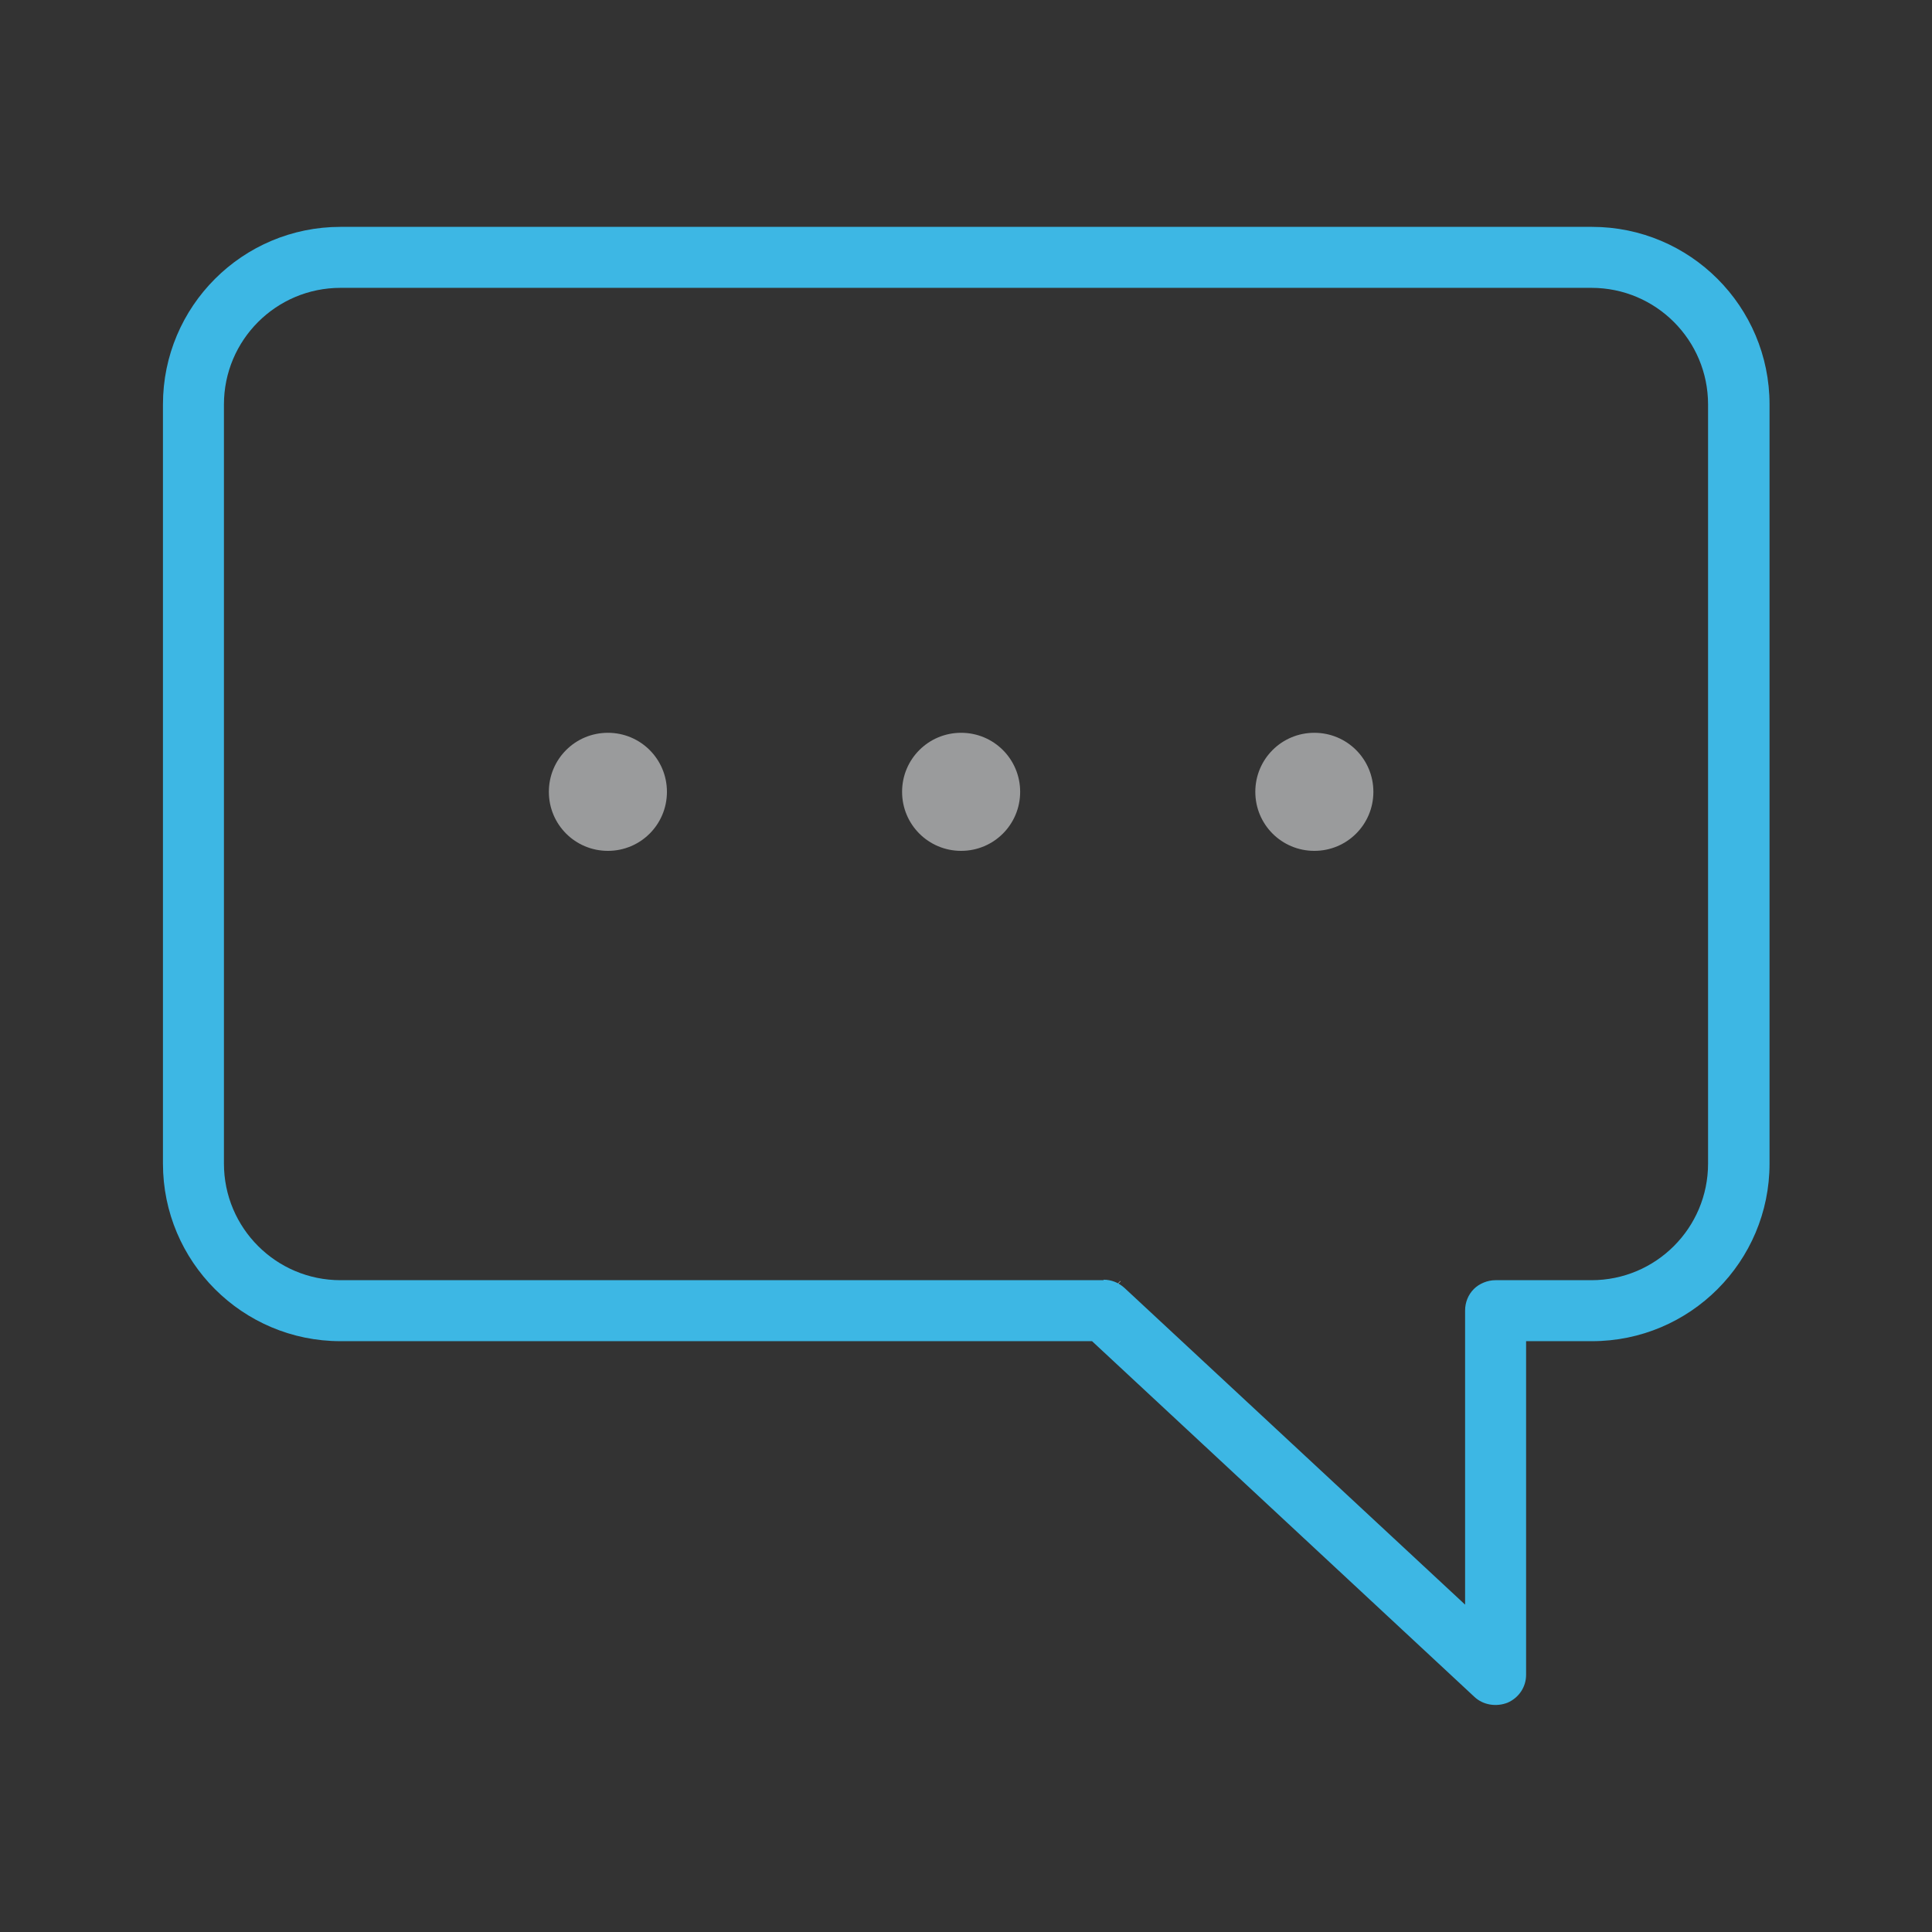 <?xml version="1.0" encoding="UTF-8"?>
<svg id="Layer_1" data-name="Layer 1" xmlns="http://www.w3.org/2000/svg" viewBox="0 0 39.6 39.6">
  <rect x="0" y="0" width="39.6" height="39.6" fill="#333333" stroke="none"/>
  <defs>
    <style>
      .cls-1 {
        fill: #3db7e4;
      }

      .cls-2 {
        fill: #9a9b9c;
      }

      .cls-3 {
        fill: #fff;
      }
    </style>
  </defs>
  <polygon class="cls-3" points="22.97 26.26 22.97 26.26 22.97 26.26 22.97 26.26"/>
  <polygon class="cls-3" points="22.97 26.26 22.96 26.26 22.96 26.26 22.97 26.26"/>
  <polygon class="cls-3" points="22.97 26.26 22.97 26.26 22.75 26.48 22.96 26.26 22.97 26.26"/>
  <path class="cls-1" d="M22.62,26.86v-.62H6.98c-1.32,0-2.39-1.07-2.39-2.39v-15.56c0-1.32,1.07-2.39,2.39-2.39h25.64c1.32,0,2.39,1.07,2.39,2.39v15.56c0,1.32-1.07,2.39-2.39,2.39h-1.97c-.16,0-.33.07-.44.18-.12.12-.18.28-.18.44v6.03l-6.98-6.49c-.12-.11-.27-.17-.43-.17v.62l-.43.46,8.03,7.47c.18.17.45.21.68.12.23-.1.38-.32.38-.57v-6.84h1.35c2.01,0,3.64-1.63,3.64-3.64v-15.56c0-2.01-1.63-3.64-3.64-3.64H6.98c-2.01,0-3.64,1.63-3.64,3.64v15.56c0,2.01,1.63,3.64,3.64,3.64h15.64v-.62l-.43.46.43-.46Z"/>
  <path class="cls-2" d="M25.73,16.23c0,.67.54,1.21,1.21,1.21s1.21-.54,1.21-1.21-.54-1.21-1.21-1.21-1.21.54-1.21,1.21Z"/>
  <path class="cls-2" d="M18.49,16.23c0,.67.54,1.21,1.21,1.21s1.21-.54,1.21-1.21-.54-1.21-1.21-1.21-1.21.54-1.21,1.21Z"/>
  <path class="cls-2" d="M11.25,16.23c0,.67.54,1.21,1.21,1.21s1.21-.54,1.21-1.21-.54-1.21-1.21-1.21-1.21.54-1.21,1.21Z"/>
</svg>